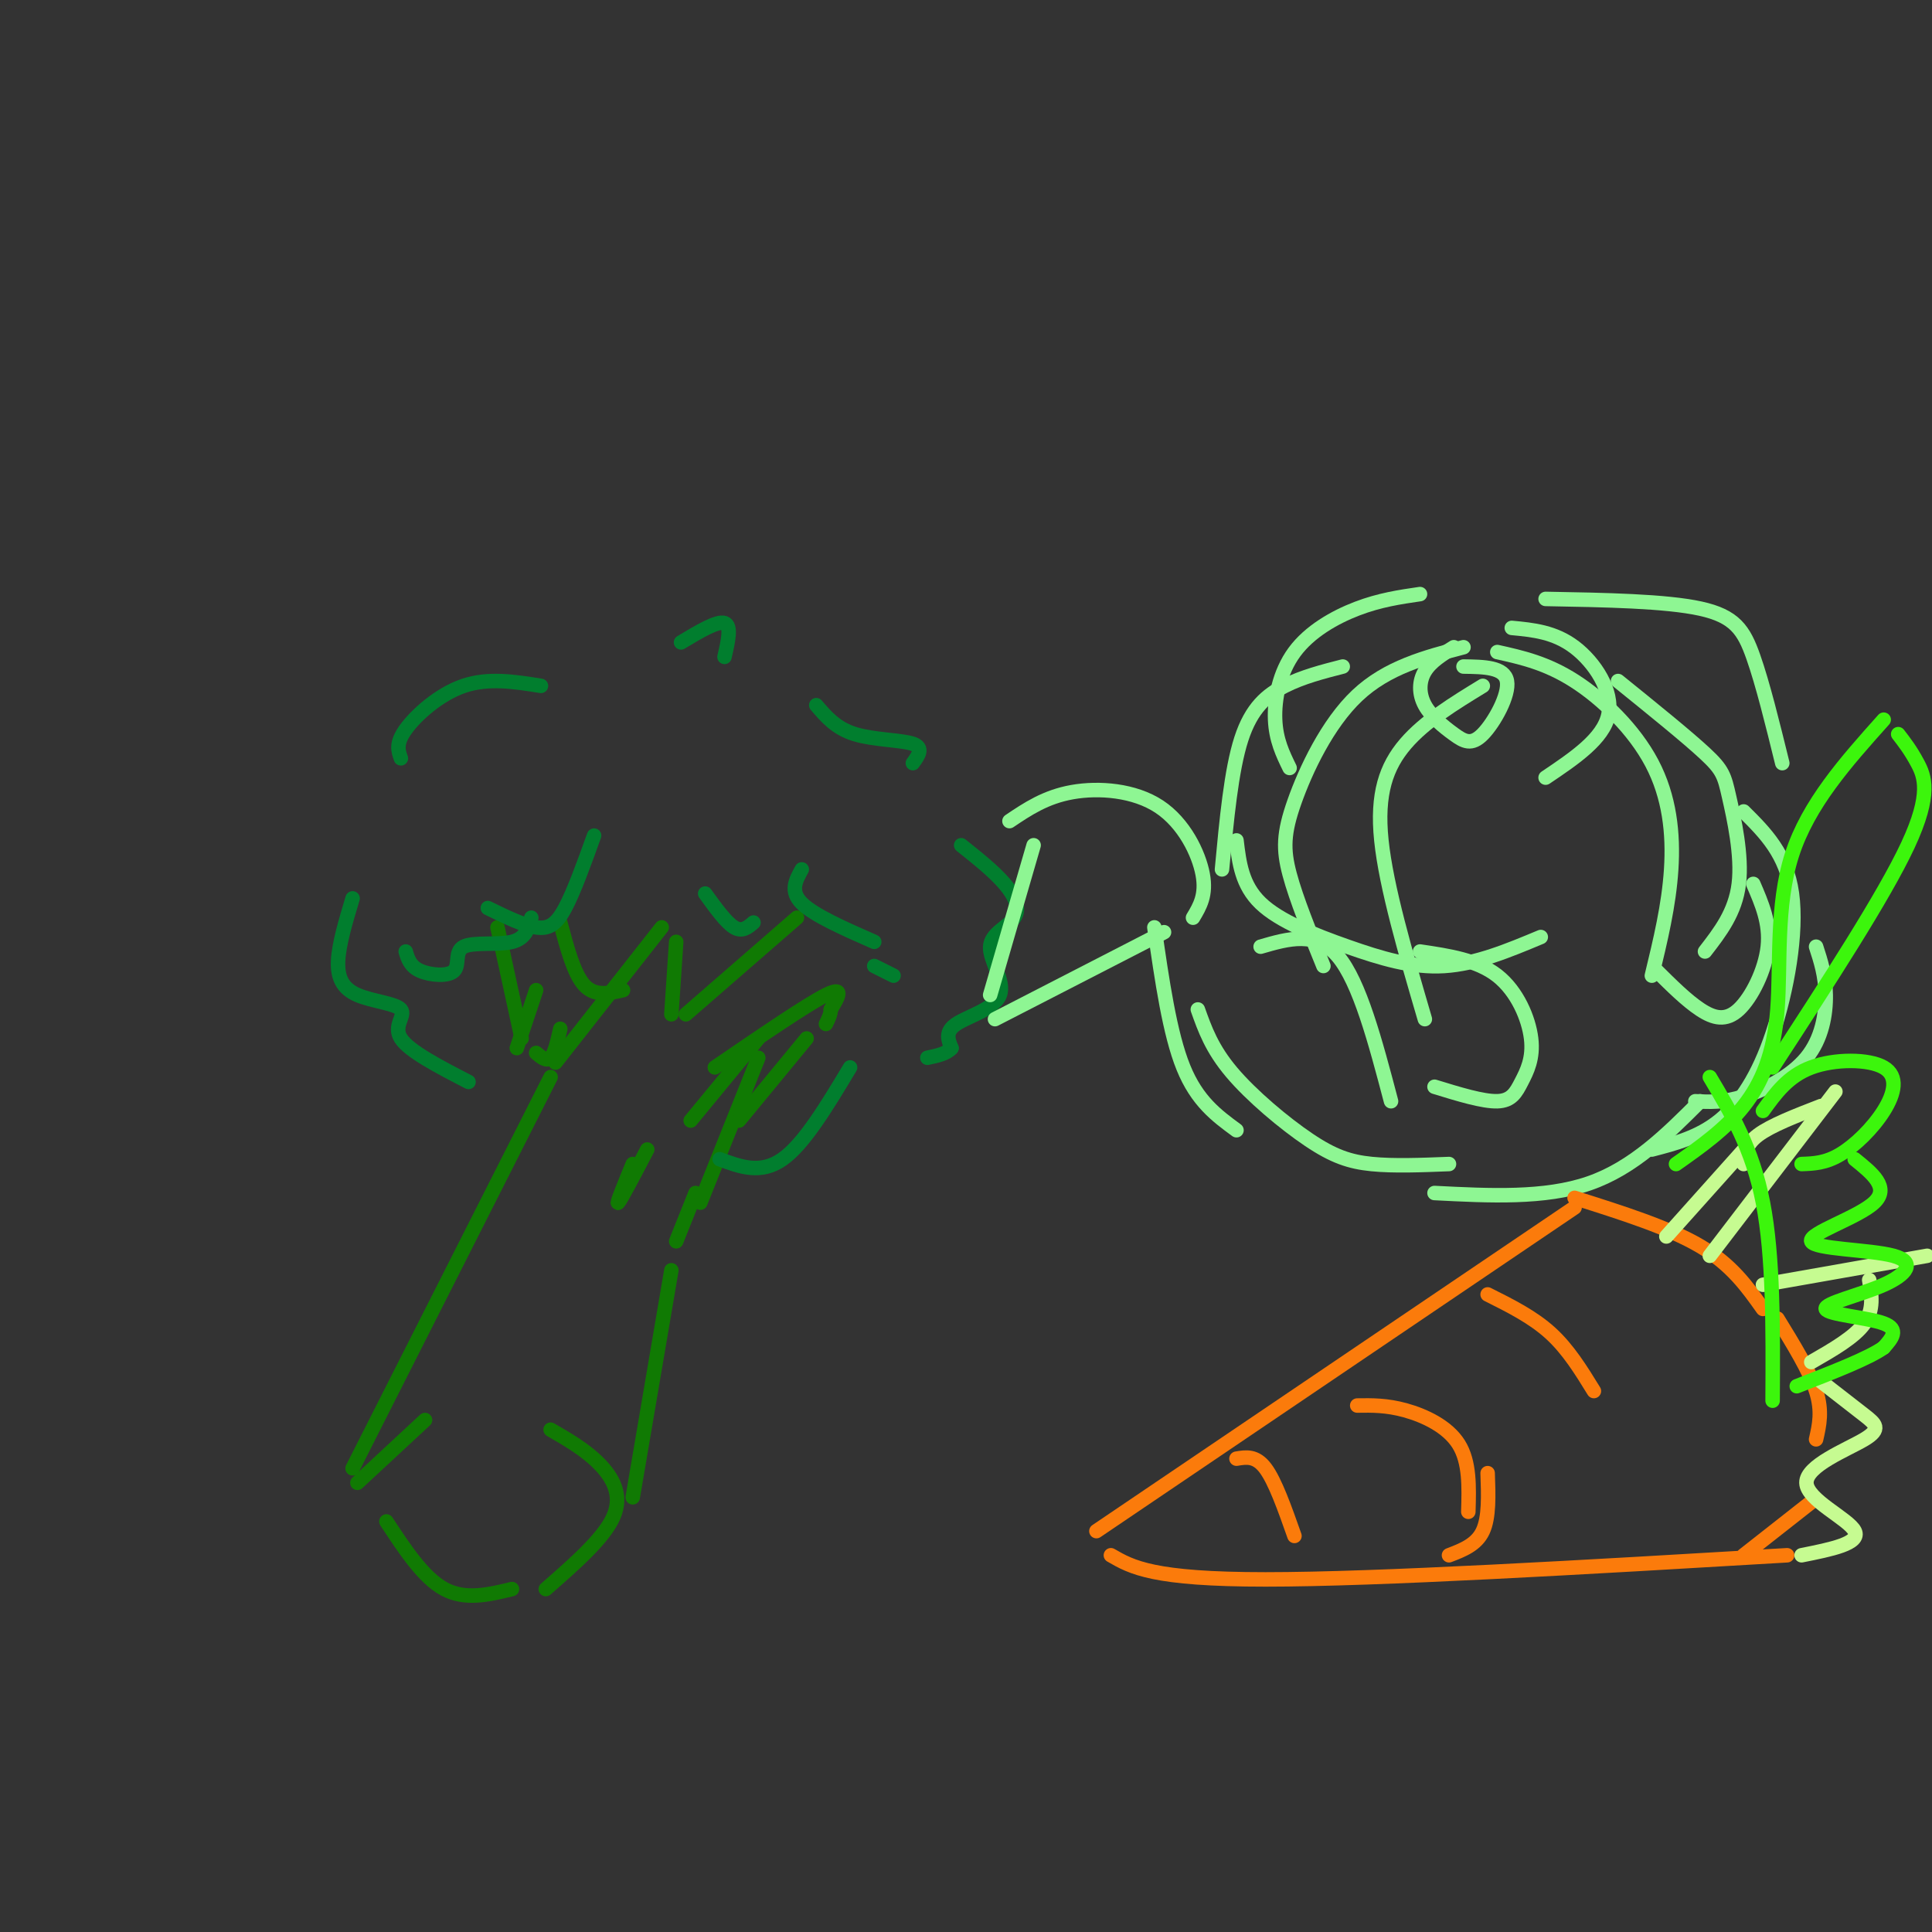 <svg viewBox='0 0 400 400' version='1.1' xmlns='http://www.w3.org/2000/svg' xmlns:xlink='http://www.w3.org/1999/xlink'><rect x="0" y="0" width="400" height="400" fill="#333333" stroke="none"/><g fill='none' stroke='rgb(16,122,3)' stroke-width='3' stroke-linecap='round' stroke-linejoin='round'><path d='M80,315c3.833,5.833 7.667,11.667 12,14c4.333,2.333 9.167,1.167 14,0'/><path d='M74,307c0.000,0.000 14.000,-13.000 14,-13'/><path d='M114,296c3.578,2.067 7.156,4.133 10,7c2.844,2.867 4.956,6.533 3,11c-1.956,4.467 -7.978,9.733 -14,15'/><path d='M73,304c0.000,0.000 41.000,-81.000 41,-81'/><path d='M131,310c0.000,0.000 8.000,-47.000 8,-47'/><path d='M131,241c-1.750,4.250 -3.500,8.500 -3,8c0.500,-0.500 3.250,-5.750 6,-11'/><path d='M143,232c0.000,0.000 14.000,-17.000 14,-17'/><path d='M140,257c0.000,0.000 4.000,-10.000 4,-10'/><path d='M145,249c0.000,0.000 12.000,-30.000 12,-30'/><path d='M153,232c0.000,0.000 14.000,-17.000 14,-17'/><path d='M148,221c9.500,-6.500 19.000,-13.000 23,-15c4.000,-2.000 2.500,0.500 1,3'/><path d='M172,209c0.000,1.000 -0.500,2.000 -1,3'/><path d='M115,220c0.000,0.000 22.000,-28.000 22,-28'/><path d='M140,195c0.000,0.000 -1.000,15.000 -1,15'/><path d='M142,210c0.000,0.000 23.000,-20.000 23,-20'/><path d='M107,217c0.000,0.000 4.000,-12.000 4,-12'/><path d='M108,215c0.000,0.000 -5.000,-23.000 -5,-23'/><path d='M111,218c1.083,0.917 2.167,1.833 3,1c0.833,-0.833 1.417,-3.417 2,-6'/><path d='M116,191c1.417,5.333 2.833,10.667 5,13c2.167,2.333 5.083,1.667 8,1'/></g>
<g fill='none' stroke='rgb(1,126,46)' stroke-width='3' stroke-linecap='round' stroke-linejoin='round'><path d='M141,133c3.750,-2.250 7.500,-4.500 9,-4c1.500,0.500 0.750,3.750 0,7'/><path d='M169,146c2.044,2.400 4.089,4.800 8,6c3.911,1.200 9.689,1.200 12,2c2.311,0.800 1.156,2.400 0,4'/><path d='M199,175c3.391,2.700 6.781,5.400 9,8c2.219,2.600 3.266,5.100 2,7c-1.266,1.900 -4.844,3.200 -5,6c-0.156,2.800 3.112,7.100 2,10c-1.112,2.900 -6.603,4.400 -9,6c-2.397,1.600 -1.698,3.300 -1,5'/><path d='M197,217c-1.000,1.167 -3.000,1.583 -5,2'/><path d='M176,221c-4.750,7.917 -9.500,15.833 -14,19c-4.500,3.167 -8.750,1.583 -13,0'/><path d='M97,224c-6.153,-3.180 -12.306,-6.360 -14,-9c-1.694,-2.640 1.072,-4.738 0,-6c-1.072,-1.262 -5.981,-1.686 -9,-3c-3.019,-1.314 -4.148,-3.518 -4,-7c0.148,-3.482 1.574,-8.241 3,-13'/><path d='M83,157c-0.556,-1.533 -1.111,-3.067 1,-6c2.111,-2.933 6.889,-7.267 12,-9c5.111,-1.733 10.556,-0.867 16,0'/><path d='M101,188c3.689,1.800 7.378,3.600 10,4c2.622,0.400 4.178,-0.600 6,-4c1.822,-3.400 3.911,-9.200 6,-15'/><path d='M166,180c-1.250,2.250 -2.500,4.500 0,7c2.500,2.500 8.750,5.250 15,8'/><path d='M181,200c0.000,0.000 4.000,2.000 4,2'/><path d='M156,191c-1.167,1.000 -2.333,2.000 -4,1c-1.667,-1.000 -3.833,-4.000 -6,-7'/><path d='M110,190c-0.568,2.145 -1.136,4.290 -4,5c-2.864,0.710 -8.026,-0.016 -10,1c-1.974,1.016 -0.762,3.774 -2,5c-1.238,1.226 -4.925,0.922 -7,0c-2.075,-0.922 -2.537,-2.461 -3,-4'/></g>
<g fill='none' stroke='rgb(142,246,147)' stroke-width='3' stroke-linecap='round' stroke-linejoin='round'><path d='M278,138c-4.156,1.067 -8.311,2.133 -12,4c-3.689,1.867 -6.911,4.533 -9,11c-2.089,6.467 -3.044,16.733 -4,27'/><path d='M303,134c-7.899,2.071 -15.798,4.143 -22,10c-6.202,5.857 -10.708,15.500 -13,22c-2.292,6.500 -2.369,9.857 -1,15c1.369,5.143 4.185,12.071 7,19'/><path d='M248,209c1.440,4.060 2.881,8.119 7,13c4.119,4.881 10.917,10.583 16,14c5.083,3.417 8.452,4.548 13,5c4.548,0.452 10.274,0.226 16,0'/><path d='M307,142c-6.000,3.667 -12.000,7.333 -16,12c-4.000,4.667 -6.000,10.333 -5,20c1.000,9.667 5.000,23.333 9,37'/><path d='M310,135c5.095,1.137 10.190,2.274 16,6c5.810,3.726 12.333,10.042 16,17c3.667,6.958 4.476,14.560 4,22c-0.476,7.440 -2.238,14.720 -4,22'/><path d='M301,134c-2.388,1.480 -4.776,2.961 -6,5c-1.224,2.039 -1.284,4.638 0,7c1.284,2.362 3.911,4.489 6,6c2.089,1.511 3.639,2.407 6,0c2.361,-2.407 5.532,-8.116 5,-11c-0.532,-2.884 -4.766,-2.942 -9,-3'/><path d='M313,130c4.422,0.422 8.844,0.844 13,4c4.156,3.156 8.044,9.044 7,14c-1.044,4.956 -7.022,8.978 -13,13'/><path d='M294,123c-4.161,0.607 -8.321,1.214 -13,3c-4.679,1.786 -9.875,4.750 -13,9c-3.125,4.250 -4.179,9.786 -4,14c0.179,4.214 1.589,7.107 3,10'/><path d='M256,174c0.554,4.631 1.107,9.262 5,13c3.893,3.738 11.125,6.583 18,9c6.875,2.417 13.393,4.405 20,4c6.607,-0.405 13.304,-3.202 20,-6'/><path d='M335,141c7.143,5.774 14.286,11.548 18,15c3.714,3.452 4.000,4.583 5,9c1.000,4.417 2.714,12.119 2,18c-0.714,5.881 -3.857,9.940 -7,14'/><path d='M297,247c11.417,0.583 22.833,1.167 32,-2c9.167,-3.167 16.083,-10.083 23,-17'/><path d='M342,238c4.851,-1.262 9.702,-2.524 14,-6c4.298,-3.476 8.042,-9.167 11,-18c2.958,-8.833 5.131,-20.810 4,-29c-1.131,-8.190 -5.565,-12.595 -10,-17'/><path d='M320,124c12.422,0.222 24.844,0.444 32,2c7.156,1.556 9.044,4.444 11,10c1.956,5.556 3.978,13.778 6,22'/><path d='M247,190c1.405,-2.345 2.810,-4.690 2,-9c-0.810,-4.310 -3.833,-10.583 -9,-14c-5.167,-3.417 -12.476,-3.976 -18,-3c-5.524,0.976 -9.262,3.488 -13,6'/><path d='M214,175c0.000,0.000 -9.000,31.000 -9,31'/><path d='M206,211c0.000,0.000 35.000,-18.000 35,-18'/><path d='M239,192c1.583,11.000 3.167,22.000 6,29c2.833,7.000 6.917,10.000 11,13'/><path d='M261,196c5.750,-1.667 11.500,-3.333 16,2c4.500,5.333 7.750,17.667 11,30'/><path d='M297,225c5.019,1.544 10.038,3.088 13,3c2.962,-0.088 3.866,-1.807 5,-4c1.134,-2.193 2.498,-4.860 2,-9c-0.498,-4.140 -2.856,-9.754 -7,-13c-4.144,-3.246 -10.072,-4.123 -16,-5'/><path d='M343,201c3.095,3.071 6.190,6.143 9,8c2.810,1.857 5.333,2.500 8,0c2.667,-2.500 5.476,-8.143 6,-13c0.524,-4.857 -1.238,-8.929 -3,-13'/><path d='M376,196c0.970,2.988 1.940,5.976 2,10c0.060,4.024 -0.792,9.083 -4,13c-3.208,3.917 -8.774,6.690 -13,8c-4.226,1.310 -7.113,1.155 -10,1'/></g>
<g fill='none' stroke='rgb(251,123,11)' stroke-width='3' stroke-linecap='round' stroke-linejoin='round'><path d='M227,317c0.000,0.000 99.000,-67.000 99,-67'/><path d='M230,322c4.333,2.500 8.667,5.000 32,5c23.333,0.000 65.667,-2.500 108,-5'/><path d='M326,248c9.750,3.083 19.500,6.167 26,10c6.500,3.833 9.750,8.417 13,13'/><path d='M368,273c3.333,5.417 6.667,10.833 8,15c1.333,4.167 0.667,7.083 0,10'/><path d='M361,322c0.000,0.000 14.000,-11.000 14,-11'/><path d='M308,268c4.667,2.333 9.333,4.667 13,8c3.667,3.333 6.333,7.667 9,12'/><path d='M300,322c2.833,-1.083 5.667,-2.167 7,-5c1.333,-2.833 1.167,-7.417 1,-12'/><path d='M281,291c3.044,-0.044 6.089,-0.089 10,1c3.911,1.089 8.689,3.311 11,7c2.311,3.689 2.156,8.844 2,14'/><path d='M256,302c2.000,-0.333 4.000,-0.667 6,2c2.000,2.667 4.000,8.333 6,14'/></g>
<g fill='none' stroke='rgb(198,251,145)' stroke-width='3' stroke-linecap='round' stroke-linejoin='round'><path d='M345,256c0.000,0.000 17.000,-19.000 17,-19'/><path d='M354,260c0.000,0.000 26.000,-34.000 26,-34'/><path d='M377,229c-5.167,2.000 -10.333,4.000 -13,6c-2.667,2.000 -2.833,4.000 -3,6'/><path d='M365,266c0.000,0.000 34.000,-6.000 34,-6'/><path d='M387,265c0.500,3.083 1.000,6.167 -1,9c-2.000,2.833 -6.500,5.417 -11,8'/><path d='M377,286c3.343,2.593 6.686,5.187 9,7c2.314,1.813 3.600,2.847 0,5c-3.600,2.153 -12.085,5.426 -12,9c0.085,3.574 8.738,7.450 10,10c1.262,2.550 -4.869,3.775 -11,5'/></g>
<g fill='none' stroke='rgb(60,246,12)' stroke-width='3' stroke-linecap='round' stroke-linejoin='round'><path d='M347,241c5.101,-3.595 10.202,-7.190 14,-12c3.798,-4.810 6.292,-10.833 7,-20c0.708,-9.167 -0.369,-21.476 3,-32c3.369,-10.524 11.185,-19.262 19,-28'/><path d='M393,152c1.289,1.667 2.578,3.333 4,6c1.422,2.667 2.978,6.333 -2,17c-4.978,10.667 -16.489,28.333 -28,46'/><path d='M365,230c2.587,-3.600 5.174,-7.199 10,-9c4.826,-1.801 11.892,-1.802 15,0c3.108,1.802 2.260,5.408 0,9c-2.260,3.592 -5.931,7.169 -9,9c-3.069,1.831 -5.534,1.915 -8,2'/><path d='M384,240c3.662,2.950 7.324,5.900 4,9c-3.324,3.100 -13.634,6.351 -13,8c0.634,1.649 12.211,1.696 17,3c4.789,1.304 2.789,3.865 -2,6c-4.789,2.135 -12.366,3.844 -12,5c0.366,1.156 8.676,1.759 12,3c3.324,1.241 1.662,3.121 0,5'/><path d='M390,279c-3.000,2.167 -10.500,5.083 -18,8'/><path d='M354,223c4.417,7.417 8.833,14.833 11,26c2.167,11.167 2.083,26.083 2,41'/></g>
</svg>